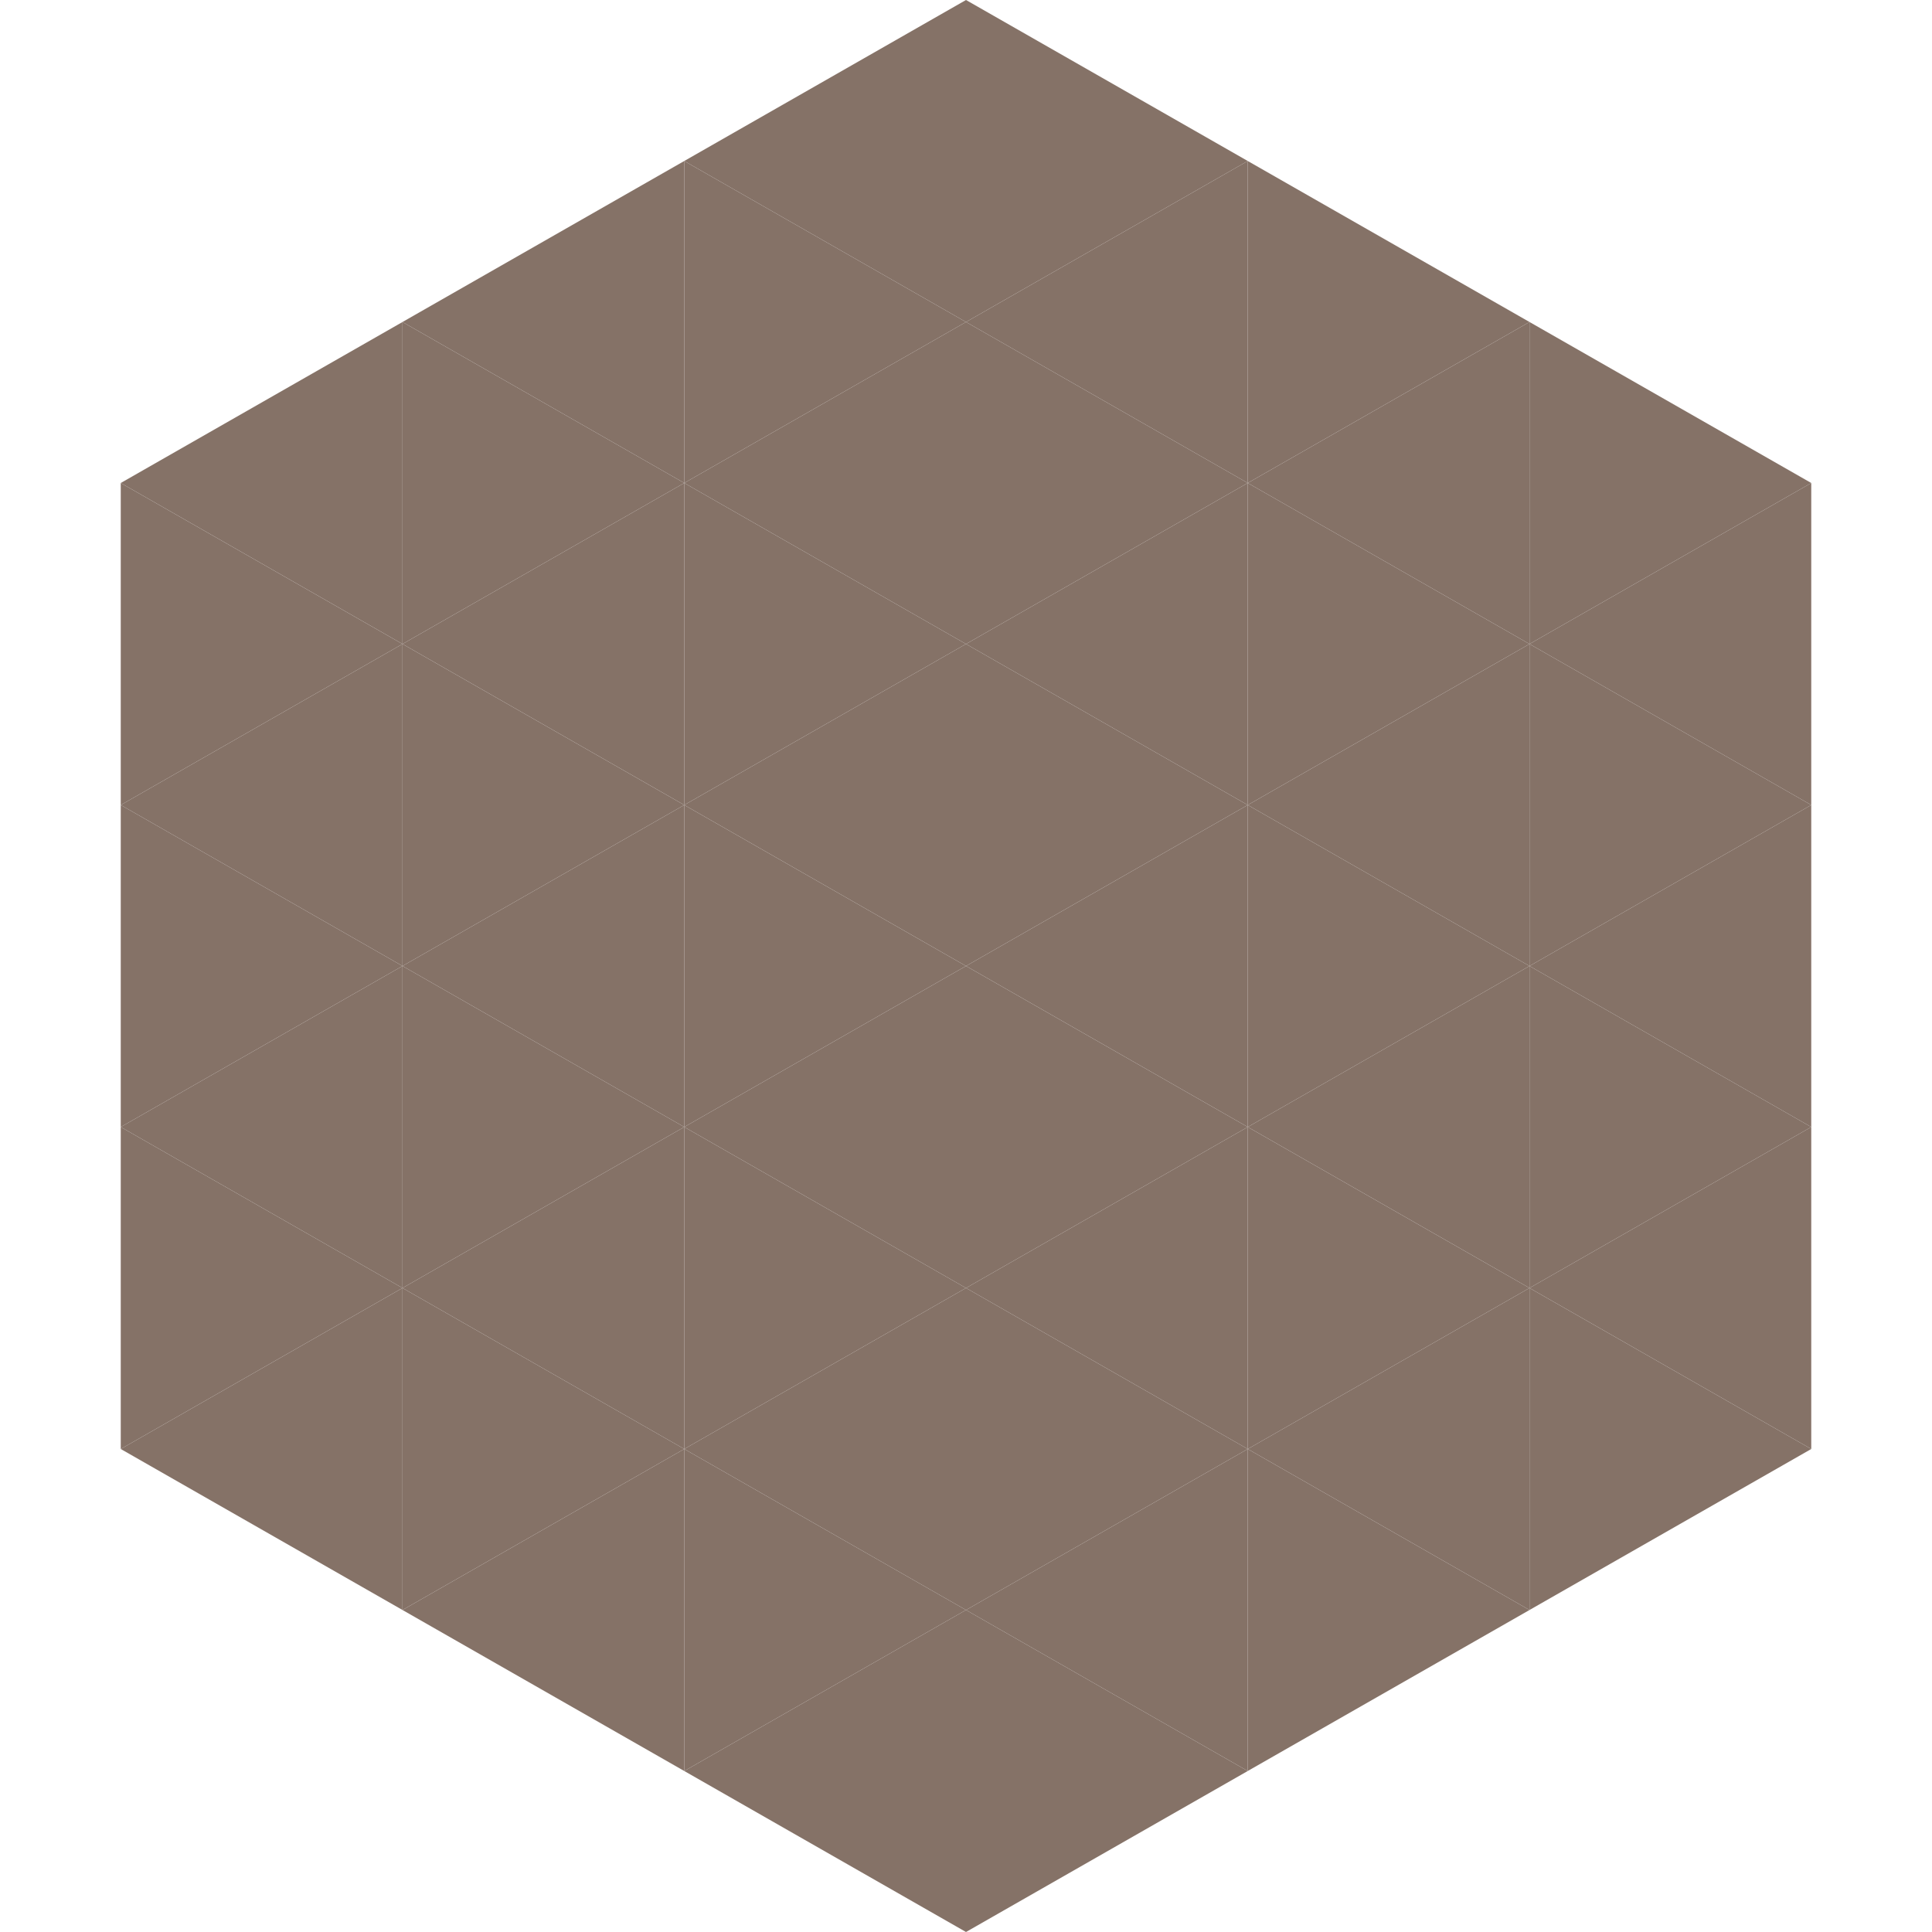 <?xml version="1.0"?>
<!-- Generated by SVGo -->
<svg width="240" height="240"
     xmlns="http://www.w3.org/2000/svg"
     xmlns:xlink="http://www.w3.org/1999/xlink">
<polygon points="50,40 15,60 50,80" style="fill:rgb(133,114,103)" />
<polygon points="190,40 225,60 190,80" style="fill:rgb(133,114,103)" />
<polygon points="15,60 50,80 15,100" style="fill:rgb(133,114,103)" />
<polygon points="225,60 190,80 225,100" style="fill:rgb(133,114,103)" />
<polygon points="50,80 15,100 50,120" style="fill:rgb(133,114,103)" />
<polygon points="190,80 225,100 190,120" style="fill:rgb(133,114,103)" />
<polygon points="15,100 50,120 15,140" style="fill:rgb(133,114,103)" />
<polygon points="225,100 190,120 225,140" style="fill:rgb(133,114,103)" />
<polygon points="50,120 15,140 50,160" style="fill:rgb(133,114,103)" />
<polygon points="190,120 225,140 190,160" style="fill:rgb(133,114,103)" />
<polygon points="15,140 50,160 15,180" style="fill:rgb(133,114,103)" />
<polygon points="225,140 190,160 225,180" style="fill:rgb(133,114,103)" />
<polygon points="50,160 15,180 50,200" style="fill:rgb(133,114,103)" />
<polygon points="190,160 225,180 190,200" style="fill:rgb(133,114,103)" />
<polygon points="15,180 50,200 15,220" style="fill:rgb(255,255,255); fill-opacity:0" />
<polygon points="225,180 190,200 225,220" style="fill:rgb(255,255,255); fill-opacity:0" />
<polygon points="50,0 85,20 50,40" style="fill:rgb(255,255,255); fill-opacity:0" />
<polygon points="190,0 155,20 190,40" style="fill:rgb(255,255,255); fill-opacity:0" />
<polygon points="85,20 50,40 85,60" style="fill:rgb(133,114,103)" />
<polygon points="155,20 190,40 155,60" style="fill:rgb(133,114,103)" />
<polygon points="50,40 85,60 50,80" style="fill:rgb(133,114,103)" />
<polygon points="190,40 155,60 190,80" style="fill:rgb(133,114,103)" />
<polygon points="85,60 50,80 85,100" style="fill:rgb(133,114,103)" />
<polygon points="155,60 190,80 155,100" style="fill:rgb(133,114,103)" />
<polygon points="50,80 85,100 50,120" style="fill:rgb(133,114,103)" />
<polygon points="190,80 155,100 190,120" style="fill:rgb(133,114,103)" />
<polygon points="85,100 50,120 85,140" style="fill:rgb(133,114,103)" />
<polygon points="155,100 190,120 155,140" style="fill:rgb(133,114,103)" />
<polygon points="50,120 85,140 50,160" style="fill:rgb(133,114,103)" />
<polygon points="190,120 155,140 190,160" style="fill:rgb(133,114,103)" />
<polygon points="85,140 50,160 85,180" style="fill:rgb(133,114,103)" />
<polygon points="155,140 190,160 155,180" style="fill:rgb(133,114,103)" />
<polygon points="50,160 85,180 50,200" style="fill:rgb(133,114,103)" />
<polygon points="190,160 155,180 190,200" style="fill:rgb(133,114,103)" />
<polygon points="85,180 50,200 85,220" style="fill:rgb(133,114,103)" />
<polygon points="155,180 190,200 155,220" style="fill:rgb(133,114,103)" />
<polygon points="120,0 85,20 120,40" style="fill:rgb(133,114,103)" />
<polygon points="120,0 155,20 120,40" style="fill:rgb(133,114,103)" />
<polygon points="85,20 120,40 85,60" style="fill:rgb(133,114,103)" />
<polygon points="155,20 120,40 155,60" style="fill:rgb(133,114,103)" />
<polygon points="120,40 85,60 120,80" style="fill:rgb(133,114,103)" />
<polygon points="120,40 155,60 120,80" style="fill:rgb(133,114,103)" />
<polygon points="85,60 120,80 85,100" style="fill:rgb(133,114,103)" />
<polygon points="155,60 120,80 155,100" style="fill:rgb(133,114,103)" />
<polygon points="120,80 85,100 120,120" style="fill:rgb(133,114,103)" />
<polygon points="120,80 155,100 120,120" style="fill:rgb(133,114,103)" />
<polygon points="85,100 120,120 85,140" style="fill:rgb(133,114,103)" />
<polygon points="155,100 120,120 155,140" style="fill:rgb(133,114,103)" />
<polygon points="120,120 85,140 120,160" style="fill:rgb(133,114,103)" />
<polygon points="120,120 155,140 120,160" style="fill:rgb(133,114,103)" />
<polygon points="85,140 120,160 85,180" style="fill:rgb(133,114,103)" />
<polygon points="155,140 120,160 155,180" style="fill:rgb(133,114,103)" />
<polygon points="120,160 85,180 120,200" style="fill:rgb(133,114,103)" />
<polygon points="120,160 155,180 120,200" style="fill:rgb(133,114,103)" />
<polygon points="85,180 120,200 85,220" style="fill:rgb(133,114,103)" />
<polygon points="155,180 120,200 155,220" style="fill:rgb(133,114,103)" />
<polygon points="120,200 85,220 120,240" style="fill:rgb(133,114,103)" />
<polygon points="120,200 155,220 120,240" style="fill:rgb(133,114,103)" />
<polygon points="85,220 120,240 85,260" style="fill:rgb(255,255,255); fill-opacity:0" />
<polygon points="155,220 120,240 155,260" style="fill:rgb(255,255,255); fill-opacity:0" />
</svg>
